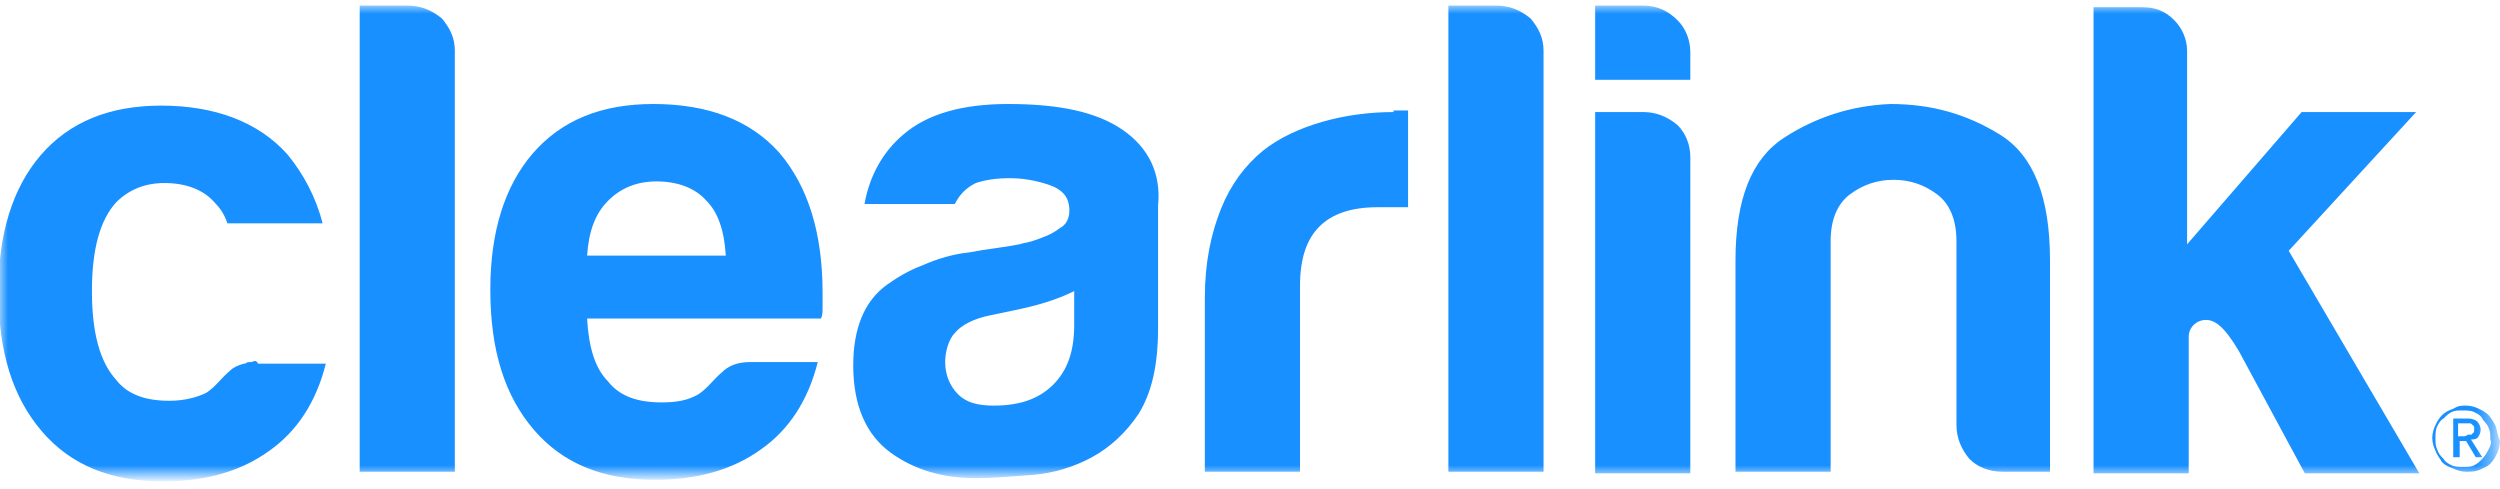 <svg xmlns="http://www.w3.org/2000/svg" viewBox="0 0 155 30.3" style="enable-background:new 0 0 155 30.3" xml:space="preserve"><g transform="translate(0 .048)"><defs><filter id="a" filterUnits="userSpaceOnUse" x="0" y=".3" width="154.8" height="29.3"><feColorMatrix values="1 0 0 0 0 0 1 0 0 0 0 0 1 0 0 0 0 0 1 0"></feColorMatrix></filter></defs><mask maskUnits="userSpaceOnUse" x="0" y=".3" width="154.8" height="29.3" id="b"><g style="filter:url(#a)"><path style="fill-rule:evenodd;clip-rule:evenodd;fill:#fff" d="M0 .3h154.8v29.4H0z"></path></g></mask><path d="M92.8.3h-3v28.9h5.9V3.1c0-.8-.3-1.4-.8-2-.6-.5-1.3-.8-2.1-.8zm9.1 6.6h-3v22.4h5.9V9.7c0-.8-.3-1.5-.8-2-.6-.5-1.3-.8-2.1-.8zm-15.5 0c-1.5 0-3 .2-4.4.6-1.4.4-2.7 1-3.7 1.8-1.1.9-2 2.1-2.6 3.6-.6 1.5-1 3.3-1 5.5v10.8h5.9V17.7c0-1.7.4-2.9 1.2-3.7.8-.8 2-1.2 3.6-1.2h1.9v-6h-.9zm63.4 0h-7.1l-7.1 8.2v-12c0-.7-.3-1.4-.8-1.9-.6-.6-1.2-.8-2-.8h-3v28.9h5.9v-8.5c0-.4.3-.9.9-1 .7-.1 1.3.4 2.2 1.9l4.1 7.6h7.1l-8.1-13.8 7.9-8.6zM124 8.3c-2.1-1.3-4.3-1.9-6.8-1.9-2.4.1-4.6.8-6.6 2.1s-3 3.8-3 7.6v13.1h5.9V14.9c0-1.3.4-2.3 1.2-2.9.8-.6 1.7-.9 2.7-.9 1 0 1.9.3 2.7.9.8.6 1.2 1.6 1.2 2.9v11.4c0 .8.3 1.5.8 2.1.5.5 1.2.8 2.1.8h2.9V16.1c0-3.9-1-6.5-3.1-7.8zm-22.1-8h-3v4.6h5.9V3.2c0-.8-.3-1.5-.8-2-.6-.6-1.3-.9-2.1-.9zM15.6 22.4c-.2 0-.3 0-.4.1h-.1c-.3.1-.6.2-.8.4-.6.5-.9 1-1.5 1.4-.6.3-1.4.5-2.3.5-1.5 0-2.6-.4-3.3-1.3-1-1.1-1.5-2.9-1.5-5.5s.5-4.4 1.5-5.5c.8-.8 1.8-1.2 3-1.2 1.3 0 2.4.4 3.1 1.2.3.3.6.7.8 1.3H20c-.4-1.6-1.2-3.1-2.2-4.3-1.8-2-4.5-3-7.8-3-3.2 0-5.7 1-7.5 3.1-1.7 2-2.6 4.8-2.6 8.4 0 3.8.9 6.6 2.7 8.7 1.8 2.1 4.3 3.1 7.5 3.1 2.6 0 4.8-.6 6.6-1.9 1.7-1.2 2.9-3 3.5-5.4H16c-.1-.2-.2-.2-.4-.1zM25.3.3h-3v28.9h5.9V3.1c0-.8-.3-1.4-.8-2-.6-.5-1.3-.8-2.1-.8zm11.1 15.5c.1-1.5.5-2.6 1.3-3.4.8-.8 1.8-1.2 3-1.2 1.3 0 2.4.4 3.1 1.2.7.7 1.1 1.8 1.2 3.4h-8.6zm4.1-9.4c-3.2 0-5.7 1-7.5 3.1-1.7 2-2.6 4.8-2.6 8.4 0 3.8.9 6.6 2.7 8.7 1.8 2.1 4.3 3.1 7.5 3.1 2.6 0 4.8-.6 6.6-1.9 1.7-1.2 2.9-3 3.5-5.4h-4.2c-.5 0-1.2.1-1.7.6-.6.5-.9 1-1.5 1.4-.7.4-1.4.5-2.3.5-1.5 0-2.6-.4-3.3-1.3-.8-.8-1.2-2.1-1.3-3.9h14.5c.1-.2.1-.4.1-.7V18.1c0-3.7-.9-6.6-2.7-8.7-1.8-2-4.4-3-7.8-3zm113.8 21.4c-.1.2-.2.4-.4.6-.2.2-.3.3-.5.4-.2.1-.4.1-.7.1-.2 0-.5 0-.7-.1-.2-.1-.4-.2-.5-.4-.2-.2-.3-.3-.4-.6-.1-.2-.1-.4-.1-.7 0-.2 0-.5.1-.7.1-.2.2-.4.4-.5.2-.2.3-.3.5-.4.2-.1.4-.1.7-.1.2 0 .5 0 .7.1.2.1.4.2.5.4.1.2.3.3.4.6.1.2.1.4.1.7.1.2 0 .4-.1.6zm.4-1.5c-.1-.2-.3-.5-.4-.6-.2-.2-.4-.3-.6-.4-.2-.1-.5-.2-.8-.2-.3 0-.5 0-.8.2-.3.1-.5.2-.7.4-.2.2-.3.4-.4.6-.1.2-.2.5-.2.8 0 .3.1.6.2.8.1.3.3.5.4.7.2.2.4.3.7.4.2.1.5.2.8.2.3 0 .5 0 .8-.1.2-.1.5-.2.7-.4.2-.2.3-.4.4-.6.1-.2.2-.5.2-.8-.2-.5-.2-.8-.3-1zm-1.9.7h-.4v-.8h.7c.1 0 .1 0 .2.1l.1.1v.2c0 .1 0 .2-.1.2 0 .1-.1.1-.1.1h-.2c-.1.1-.2.1-.2.1zm.8.1c.1-.1.2-.3.2-.5s-.1-.4-.2-.5c-.1-.1-.3-.2-.6-.2h-.9v2.4h.4v-1h.4l.6 1h.4l-.7-1.1c.1 0 .3 0 .4-.1zm-87-7c0 1.6-.4 2.8-1.3 3.7-.9.9-2.1 1.3-3.7 1.3-1 0-1.7-.2-2.2-.7-.5-.5-.8-1.2-.8-2 0-.6.2-1.4.6-1.8.4-.5 1.2-.9 2.2-1.1 1-.2 1.9-.4 1.9-.4 1.4-.3 2.5-.7 3.3-1.1v2.1zm3-12.1c-1.6-1.1-3.9-1.6-7.1-1.6-2.8 0-5 .6-6.5 1.9-1.3 1.1-2.1 2.6-2.4 4.3h5.6c.3-.6.7-1 1.3-1.3.6-.2 1.3-.3 2.1-.3.7 0 1.5.1 2.4.4.9.3 1.3.8 1.3 1.6 0 .5-.2.9-.6 1.1-.5.4-1.1.6-1.7.8-.3.1-.5.1-.8.2-1 .2-2.1.3-3.1.5-1 .1-2 .4-2.9.8-.8.3-1.5.7-2.2 1.2-1.4 1-2.1 2.7-2.1 5 0 2.5.8 4.3 2.3 5.4 1.5 1.1 3.3 1.6 5.3 1.6 1 0 2.2-.1 3.5-.2 1.3-.1 2.6-.5 3.7-1.1 1.1-.6 2.1-1.5 2.9-2.7.8-1.3 1.2-3 1.2-5.3v-7.6c.2-2-.6-3.6-2.2-4.7z" style="mask:url(#b);fill-rule:evenodd;clip-rule:evenodd;fill:#1990ff"></path></g></svg>